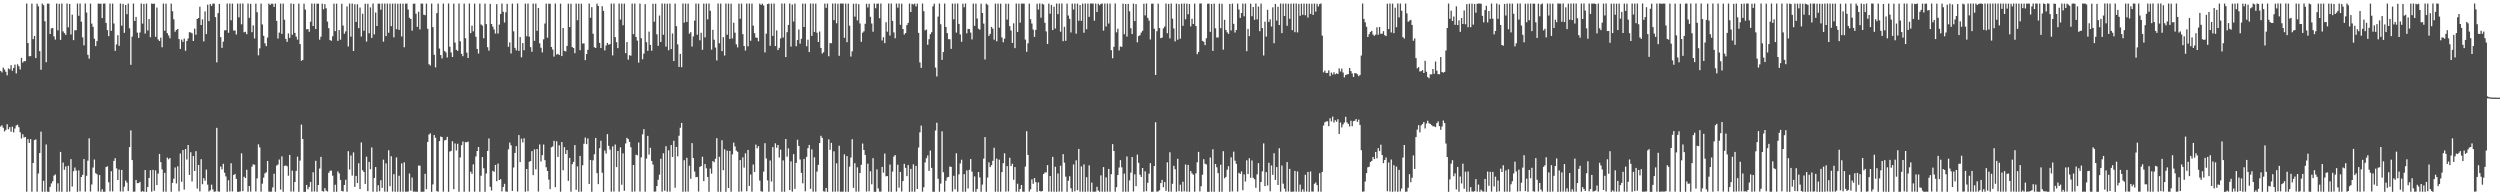 <?xml version="1.0" encoding="UTF-8"?>
<svg xmlns="http://www.w3.org/2000/svg" width="1920" height="150">
  <path d="M0 54.468h1v42.697H0zM1 55.619h1v40.577H1zM2 51.897h1v46.270H2zM3 53.407h1v47.567H3zM4 55.156h1v44.586H4zM5 57.877h1v37.581H5zM6 52.509h1v46.829H6zM7 53.241h1v44.415H7zM8 50.081h1v51.116H8zM9 54.307h1v42.987H9zM10 52.171h1v49.518H10zM11 49.629h1v49.098H11zM12 56.383h1v39.958H12zM13 49.376h1v46.414H13zM14 50.859h1v46.818H14zM15 53.342h1v48.249H15zM16 44.436h1v61.956H16zM17 48.024h1v55.085H17zM18 47.003h1v58.570H18zM19 46.935h1v58.243H19zM20 2.734h1v144.511H20zM21 33.092h1v73.754H21zM22 43.233h1v66.616H22zM23 43.104h1v63.766H23zM24 2.787h1v144.485H24zM25 30.048h1v95.151H25zM26 27.580h1v80.059H26zM27 44.602h1v62.481H27zM28 2.807h1v144.402H28zM29 4.882h1v128.379H29zM30 39.293h1v78.254H30zM31 53.551h1v47.570H31zM32 2.774h1v144.501H32zM33 3.993h1v134.870H33zM34 16.346h1v130.973H34zM35 47.751h1v63.181H35zM36 2.757h1v144.427H36zM37 2.801h1v144.530H37zM38 26.123h1v117.374H38zM39 21.815h1v119.090H39zM40 21.498h1v117.717H40zM41 27.956h1v106.930H41zM42 30.424h1v103.564H42zM43 2.708h1v144.558H43zM44 23.284h1v117.517H44zM45 2.933h1v144.227H45zM46 30.599h1v86.087H46zM47 2.719h1v144.567H47zM48 24.092h1v100.717H48zM49 25.439h1v104.904H49zM50 26.795h1v101.013H50zM51 2.708h1v144.632H51zM52 20.996h1v106.314H52zM53 3.041h1v144.065H53zM54 26.448h1v95.765H54zM55 11.314h1v131.941H55zM56 30.818h1v100.672H56zM57 23.246h1v105.423H57zM58 23.234h1v107.730H58zM59 2.700h1v144.606H59zM60 12.153h1v118.693H60zM61 2.702h1v144.289H61zM62 16.628h1v119.326H62zM63 28.669h1v105.606H63zM64 34.831h1v87.316H64zM65 2.658h1v144.533H65zM66 9.609h1v125.426H66zM67 42.108h1v81.299H67zM68 45.076h1v61.180H68zM69 2.751h1v144.382H69zM70 18.111h1v123.549H70zM71 20.618h1v108.029H71zM72 29.734h1v92.764H72zM73 35.443h1v97.502H73zM74 31.574h1v102.266H74zM75 2.726h1v144.367H75zM76 2.943h1v131.514H76zM77 2.825h1v144.443H77zM78 13.864h1v131.513H78zM79 2.768h1v144.559H79zM80 2.717h1v144.529H80zM81 17.597h1v110.701H81zM82 23.132h1v104.583H82zM83 27.754h1v112.220H83zM84 2.735h1v144.254H84zM85 23.652h1v107.872H85zM86 2.790h1v144.241H86zM87 18.039h1v105.538H87zM88 39.076h1v82.440H88zM89 34.111h1v95.242H89zM90 27.038h1v111.248H90zM91 35.189h1v95.071H91zM92 2.737h1v144.362H92zM93 19.702h1v110.822H93zM94 2.988h1v144.115H94zM95 25.216h1v118.133H95zM96 3.859h1v134.796H96zM97 10.916h1v129.342H97zM98 2.777h1v143.951H98zM99 21.687h1v91.303H99zM100 49.763h1v50.379H100zM101 28.099h1v94.839H101zM102 2.725h1v144.546H102zM103 16.153h1v130.989H103zM104 13.030h1v125.140H104zM105 25.087h1v115.628H105zM106 29.057h1v111.552H106zM107 24.958h1v114.735H107zM108 2.726h1v144.518H108zM109 18.130h1v128.674H109zM110 3.034h1v144.204H110zM111 25.819h1v104.798H111zM112 2.732h1v144.623H112zM113 23.386h1v120.256H113zM114 14.655h1v122.012H114zM115 28.561h1v102.161H115zM116 2.696h1v144.506H116zM117 2.945h1v127.504H117zM118 2.806h1v143.674H118zM119 28.257h1v102.587H119zM120 5.787h1v136.319H120zM121 30.288h1v103.034H121zM122 31.474h1v86.724H122zM123 28.853h1v95.649H123zM124 36.282h1v93.810H124zM125 2.721h1v144.535H125zM126 23.599h1v109.142H126zM127 2.808h1v144.438H127zM128 25.428h1v95.585H128zM129 27.228h1v95.129H129zM130 29.384h1v91.956H130zM131 2.750h1v144.500H131zM132 8.664h1v131.771H132zM133 14.823h1v122.402H133zM134 24.365h1v104.254H134zM135 22.933h1v117.994H135zM136 22.260h1v105.488H136zM137 30.008h1v116.930H137zM138 37.568h1v80.325H138zM139 30.413h1v109.206H139zM140 32.143h1v83.097H140zM141 29.582h1v116.045H141zM142 39.020h1v75.388H142zM143 31.545h1v90.965H143zM144 29.609h1v81.726H144zM145 24.712h1v109.641H145zM146 24.935h1v92.018H146zM147 25.575h1v113.783H147zM148 31.511h1v88.329H148zM149 21.959h1v109.356H149zM150 26.651h1v89.462H150zM151 14.606h1v130.230H151zM152 13.823h1v112.868H152zM153 5.162h1v141.894H153zM154 19.204h1v103.050H154zM155 14.879h1v126.606H155zM156 31.775h1v105.064H156zM157 8.735h1v130.135H157zM158 26.146h1v104.121H158zM159 3.586h1v138.246H159zM160 16.230h1v130.883H160zM161 3.124h1v143.031H161zM162 4.490h1v137.355H162zM163 2.785h1v142.651H163zM164 2.771h1v144.534H164zM165 13.172h1v133.808H165zM166 47.864h1v50.312H166zM167 10.110h1v136.863H167zM168 2.993h1v144.276H168zM169 28.514h1v99.388H169zM170 36.753h1v93.359H170zM171 31.929h1v93.873H171zM172 23.367h1v109.279H172zM173 23.123h1v112.408H173zM174 2.734h1v144.559H174zM175 25.177h1v113.242H175zM176 2.697h1v144.355H176zM177 15.587h1v109.789H177zM178 2.759h1v144.277H178zM179 23.445h1v110.967H179zM180 23.449h1v110.113H180zM181 26.463h1v110.920H181zM182 2.750h1v144.542H182zM183 13.321h1v133.962H183zM184 2.692h1v144.363H184zM185 18.685h1v99.062H185zM186 2.675h1v144.104H186zM187 24.791h1v110.931H187zM188 24.403h1v112.339H188zM189 26.248h1v104.118H189zM190 2.732h1v144.522H190zM191 13.724h1v129.114H191zM192 2.916h1v144.257H192zM193 24.753h1v103.260H193zM194 19.466h1v106.690H194zM195 29.531h1v97.012H195zM196 2.791h1v144.316H196zM197 9.435h1v127.568H197zM198 42.488h1v68.345H198zM199 37.142h1v76.060H199zM200 2.758h1v144.464H200zM201 18.814h1v122.237H201zM202 27.498h1v108.969H202zM203 33.292h1v99.884H203zM204 35.441h1v96.849H204zM205 28.839h1v94.822H205zM206 2.699h1v144.462H206zM207 3.764h1v143.521H207zM208 2.805h1v144.384H208zM209 2.898h1v141.048H209zM210 5.324h1v128.115H210zM211 2.717h1v144.550H211zM212 16.035h1v111.101H212zM213 29.593h1v96.838H213zM214 25.036h1v97.463H214zM215 2.764h1v142.867H215zM216 26.014h1v94.114H216zM217 2.777h1v144.542H217zM218 15.166h1v112.255H218zM219 29.864h1v97.175H219zM220 32.147h1v95.572H220zM221 25.664h1v109.302H221zM222 29.083h1v89.881H222zM223 2.662h1v144.485H223zM224 26.685h1v104.392H224zM225 2.959h1v144.206H225zM226 25.292h1v114.488H226zM227 28.135h1v103.146H227zM228 30.439h1v89.871H228zM229 2.767h1v144.540H229zM230 33.830h1v89.523H230zM231 46.686h1v49.008H231zM232 46.082h1v60.695H232zM233 2.800h1v144.542H233zM234 7.361h1v139.993H234zM235 22.520h1v119.504H235zM236 22.293h1v123.055H236zM237 24.376h1v119.190H237zM238 16.636h1v123.065H238zM239 2.736h1v144.475H239zM240 19.970h1v112.315H240zM241 2.780h1v144.293H241zM242 22.267h1v101.252H242zM243 2.817h1v144.452H243zM244 2.825h1v139.246H244zM245 30.457h1v98.960H245zM246 28.140h1v92.350H246zM247 2.796h1v143.963H247zM248 7.119h1v140.046H248zM249 3.184h1v141.296H249zM250 6.346h1v140.096H250zM251 16.595h1v130.501H251zM252 21.682h1v111.019H252zM253 30.758h1v100.419H253zM254 31.360h1v99.642H254zM255 27.845h1v107.083H255zM256 2.807h1v144.541H256zM257 23.902h1v117.973H257zM258 2.792h1v144.503H258zM259 31.371h1v100.253H259zM260 23.086h1v110.083H260zM261 30.484h1v107.630H261zM262 2.866h1v143.836H262zM263 19.634h1v127.424H263zM264 25.897h1v116.192H264zM265 24.090h1v113.954H265zM266 4.925h1v142.327H266zM267 35.681h1v80.440H267zM268 2.761h1v127.462H268zM269 28.183h1v91.199H269zM270 2.719h1v132.121H270zM271 39.146h1v77.873H271zM272 3.288h1v140.241H272zM273 16.825h1v118.278H273zM274 3.257h1v137.356H274zM275 21.615h1v103.787H275zM276 5.805h1v139.440H276zM277 28.054h1v81.373H277zM278 10.531h1v120.223H278zM279 23.598h1v108.509H279zM280 2.866h1v138.385H280zM281 31.940h1v88.378H281zM282 2.922h1v143.919H282zM283 25.552h1v98.747H283zM284 5.696h1v124.224H284zM285 29.101h1v84.152H285zM286 2.717h1v144.527H286zM287 26.430h1v110.294H287zM288 9.625h1v118.706H288zM289 19.962h1v127.316H289zM290 2.753h1v139.512H290zM291 2.817h1v144.060H291zM292 7.453h1v131.007H292zM293 2.741h1v141.526H293zM294 32.017h1v90.632H294zM295 2.734h1v144.433H295zM296 27.717h1v97.777H296zM297 2.748h1v144.524H297zM298 25.144h1v90.256H298zM299 2.750h1v140.231H299zM300 20.135h1v99.853H300zM301 2.758h1v144.399H301zM302 28.652h1v105.111H302zM303 2.737h1v144.520H303zM304 22.447h1v98.482H304zM305 2.880h1v144.380H305zM306 22.956h1v112.026H306zM307 2.764h1v144.472H307zM308 28.011h1v97.499H308zM309 2.752h1v144.508H309zM310 36.275h1v88.382H310zM311 2.773h1v144.468H311zM312 2.746h1v144.493H312zM313 7.302h1v139.734H313zM314 13.600h1v119.681H314zM315 14.599h1v131.835H315zM316 23.562h1v112.766H316zM317 2.849h1v144.361H317zM318 2.747h1v144.335H318zM319 10.528h1v136.778H319zM320 20.629h1v126.633H320zM321 8.987h1v118.154H321zM322 22.573h1v104.676H322zM323 2.693h1v144.603H323zM324 2.795h1v144.520H324zM325 11.329h1v135.874H325zM326 11.650h1v121.896H326zM327 2.771h1v142.536H327zM328 22.132h1v86.887H328zM329 49.338h1v54.030H329zM330 50.349h1v52.044H330zM331 2.756h1v144.590H331zM332 20.836h1v120.760H332zM333 42.112h1v61.619H333zM334 51.743h1v54.106H334zM335 10.108h1v136.686H335zM336 2.768h1v144.475H336zM337 37.291h1v71.099H337zM338 42.282h1v62.588H338zM339 44.855h1v60.468H339zM340 2.758h1v144.458H340zM341 39.195h1v68.652H341zM342 40.251h1v67.191H342zM343 44.123h1v60.976H343zM344 2.678h1v144.609H344zM345 35.891h1v80.535H345zM346 40.299h1v75.592H346zM347 43.752h1v64.723H347zM348 2.760h1v142.546H348zM349 32.734h1v77.431H349zM350 38.243h1v77.291H350zM351 39.141h1v71.239H351zM352 2.733h1v144.514H352zM353 31.707h1v89.236H353zM354 41.303h1v70.198H354zM355 43.158h1v65.521H355zM356 2.749h1v144.530H356zM357 29.345h1v79.800H357zM358 40.384h1v68.902H358zM359 44.471h1v64.288H359zM360 2.731h1v144.468H360zM361 25.462h1v106.363H361zM362 19.718h1v113.827H362zM363 24.078h1v102.154H363zM364 2.750h1v144.523H364zM365 28.213h1v91.946H365zM366 37.599h1v78.377H366zM367 41.108h1v71.792H367zM368 2.744h1v144.528H368zM369 18.792h1v116.168H369zM370 19.710h1v100.913H370zM371 29.398h1v99.841H371zM372 2.744h1v144.538H372zM373 18.538h1v114.671H373zM374 36.264h1v79.657H374zM375 38.904h1v67.447H375zM376 2.956h1v140.522H376zM377 18.447h1v127.878H377zM378 20.462h1v110.740H378zM379 22.681h1v109.249H379zM380 25.746h1v100.898H380zM381 3.172h1v136.063H381zM382 25.761h1v99.889H382zM383 18.891h1v119.369H383zM384 10.714h1v126.900H384zM385 2.698h1v144.277H385zM386 9.016h1v134.558H386zM387 17.319h1v123.857H387zM388 9.415h1v137.640H388zM389 2.967h1v144.325H389zM390 35.927h1v78.834H390zM391 32.549h1v76.916H391zM392 41.048h1v70.589H392zM393 2.777h1v143.892H393zM394 24.059h1v104.595H394zM395 36.742h1v80.722H395zM396 38.684h1v73.544H396zM397 2.680h1v144.423H397zM398 39.060h1v64.666H398zM399 28.506h1v96.012H399zM400 44.033h1v62.457H400zM401 33.069h1v76.280H401zM402 38.618h1v67.554H402zM403 2.758h1v144.486H403zM404 27.850h1v101.967H404zM405 2.748h1v144.135H405zM406 28.085h1v96.130H406zM407 36.184h1v87.505H407zM408 39.779h1v76.269H408zM409 2.789h1v131.688H409zM410 31.372h1v83.391H410zM411 2.789h1v127.234H411zM412 23.648h1v90.785H412zM413 6.151h1v140.985H413zM414 33.264h1v77.668H414zM415 36.668h1v87.363H415zM416 40.252h1v78.892H416zM417 30.183h1v80.822H417zM418 18.066h1v104.961H418zM419 2.771h1v125.695H419zM420 28.937h1v102.411H420zM421 2.833h1v135.170H421zM422 2.943h1v142.286H422zM423 36.116h1v77.040H423zM424 38.046h1v74.414H424zM425 43.458h1v64.735H425zM426 2.722h1v141.009H426zM427 41.910h1v66.654H427zM428 41.309h1v79.214H428zM429 42.234h1v69.368H429zM430 2.806h1v144.446H430zM431 43.038h1v66.055H431zM432 21.494h1v109.285H432zM433 39.099h1v73.928H433zM434 39.515h1v78.779H434zM435 35.297h1v79.939H435zM436 2.800h1v136.122H436zM437 20.790h1v100.484H437zM438 2.874h1v144.308H438zM439 36.144h1v89.894H439zM440 36.845h1v87.486H440zM441 40.881h1v70.522H441zM442 2.748h1v142.994H442zM443 15.519h1v112.292H443zM444 2.793h1v144.483H444zM445 38.531h1v81.208H445zM446 2.794h1v144.416H446zM447 33.421h1v93.489H447zM448 33.314h1v77.094H448zM449 46.200h1v59.440H449zM450 41.498h1v69.175H450zM451 38.261h1v68.079H451zM452 2.750h1v138.560H452zM453 13.627h1v109.203H453zM454 5.458h1v141.841H454zM455 25.907h1v97.231H455zM456 36.316h1v82.147H456zM457 36.848h1v69.080H457zM458 2.767h1v130.201H458zM459 4.548h1v136.866H459zM460 32.937h1v80.873H460zM461 36.865h1v71.222H461zM462 4.754h1v127.919H462zM463 8.348h1v138.994H463zM464 38.722h1v76.887H464zM465 34.931h1v83.026H465zM466 32.989h1v70.045H466zM467 34.351h1v77.697H467zM468 33.869h1v81.028H468zM469 2.755h1v144.459H469zM470 42.525h1v69.931H470zM471 2.734h1v144.352H471zM472 28.495h1v82.486H472zM473 32.432h1v95.857H473zM474 36.949h1v79.027H474zM475 2.727h1v144.462H475zM476 15.010h1v98.167H476zM477 2.749h1v139.152H477zM478 19.392h1v98.411H478zM479 2.785h1v143.728H479zM480 40.783h1v69.393H480zM481 32.313h1v73.551H481zM482 45.832h1v61.018H482zM483 42.377h1v66.619H483zM484 42.828h1v70.275H484zM485 2.783h1v144.468H485zM486 26.283h1v100.412H486zM487 2.714h1v144.394H487zM488 28.430h1v90.404H488zM489 31.188h1v88.124H489zM490 48.059h1v61.428H490zM491 2.774h1v144.359H491zM492 29.342h1v91.485H492zM493 45.507h1v57.674H493zM494 41.168h1v57.990H494zM495 3.190h1v144.081H495zM496 32.417h1v89.390H496zM497 39.071h1v65.269H497zM498 24.251h1v94.490H498zM499 34.525h1v79.002H499zM500 38.989h1v84.591H500zM501 2.892h1v123.529H501zM502 16.621h1v130.581H502zM503 2.844h1v144.269H503zM504 26.353h1v116.558H504zM505 35.174h1v102.931H505zM506 11.906h1v122.222H506zM507 32.276h1v89.609H507zM508 2.719h1v144.437H508zM509 26.653h1v91.081H509zM510 2.758h1v143.714H510zM511 35.798h1v76.471H511zM512 2.798h1v144.378H512zM513 38.610h1v76.818H513zM514 2.764h1v144.457H514zM515 37.671h1v73.717H515zM516 25.719h1v94.803H516zM517 46.902h1v61.208H517zM518 2.790h1v141.401H518zM519 20.060h1v92.767H519zM520 34.094h1v86.033H520zM521 51.392h1v52.841H521zM522 41.351h1v56.773H522zM523 51.589h1v42.819H523zM524 2.703h1v144.576H524zM525 17.374h1v105.663H525zM526 2.759h1v144.449H526zM527 16.828h1v104.384H527zM528 2.763h1v144.397H528zM529 25.874h1v101.396H529zM530 24.666h1v112.596H530zM531 35.711h1v74.209H531zM532 27.959h1v93.425H532zM533 15.801h1v115.939H533zM534 2.721h1v133.374H534zM535 26.686h1v109.213H535zM536 2.821h1v144.349H536zM537 30.923h1v97.287H537zM538 25.172h1v102.331H538zM539 38.265h1v82.087H539zM540 2.788h1v136.309H540zM541 28.704h1v97.323H541zM542 2.777h1v126.492H542zM543 14.883h1v121.011H543zM544 2.725h1v144.570H544zM545 8.316h1v121.098H545zM546 38.127h1v95.240H546zM547 22.869h1v100.806H547zM548 30.519h1v94.079H548zM549 36.496h1v85.429H549zM550 46.440h1v59.694H550zM551 2.702h1v144.587H551zM552 33.217h1v87.203H552zM553 2.777h1v144.517H553zM554 39.268h1v68.473H554zM555 28.513h1v102.181H555zM556 42.639h1v72.019H556zM557 2.740h1v144.552H557zM558 26.669h1v89.062H558zM559 2.754h1v141.699H559zM560 29.882h1v86.020H560zM561 2.804h1v144.458H561zM562 29.473h1v89.116H562zM563 17.481h1v92.048H563zM564 25.108h1v87.376H564zM565 34.058h1v81.579H565zM566 36.382h1v80.207H566zM567 2.743h1v144.512H567zM568 14.366h1v108.559H568zM569 2.780h1v144.342H569zM570 26.207h1v94.652H570zM571 35.332h1v93.410H571zM572 38.827h1v78.946H572zM573 2.732h1v144.162H573zM574 35.586h1v79.542H574zM575 2.732h1v140.099H575zM576 31.296h1v102.729H576zM577 2.739h1v144.512H577zM578 19.729h1v106.612H578zM579 25.485h1v106.575H579zM580 28.808h1v82.269H580zM581 29.101h1v84.822H581zM582 31.703h1v80.504H582zM583 2.771h1v135.932H583zM584 3.765h1v143.106H584zM585 2.796h1v144.444H585zM586 4.196h1v127.615H586zM587 40.257h1v69.726H587zM588 25.853h1v95.823H588zM589 3.052h1v135.492H589zM590 2.765h1v144.481H590zM591 35.172h1v88.072H591zM592 2.784h1v136.619H592zM593 27.533h1v85.466H593zM594 2.729h1v144.466H594zM595 35.396h1v74.667H595zM596 23.337h1v90.141H596zM597 38.441h1v72.941H597zM598 36.704h1v84.307H598zM599 29.535h1v85.334H599zM600 2.735h1v144.503H600zM601 28.838h1v94.328H601zM602 2.655h1v144.631H602zM603 43.825h1v62.939H603zM604 24.747h1v95.594H604zM605 19.146h1v94.809H605zM606 2.719h1v143.274H606zM607 35.786h1v88.109H607zM608 3.501h1v143.676H608zM609 16.519h1v101.867H609zM610 2.756h1v142.279H610zM611 35.549h1v89.551H611zM612 30.759h1v76.577H612zM613 22.629h1v89.473H613zM614 33.528h1v88.999H614zM615 29.745h1v103.018H615zM616 2.774h1v138.036H616zM617 20.712h1v101.327H617zM618 2.842h1v144.080H618zM619 35.540h1v84.938H619zM620 30.451h1v83.344H620zM621 39.983h1v71.318H621zM622 2.733h1v142.241H622zM623 27.560h1v87.178H623zM624 2.720h1v144.466H624zM625 24.516h1v96.330H625zM626 2.755h1v144.431H626zM627 25.157h1v106.641H627zM628 32.243h1v94.359H628zM629 24.198h1v85.701H629zM630 36.812h1v67.498H630zM631 41.087h1v64.860H631zM632 40.102h1v106.824H632zM633 2.753h1v144.439H633zM634 6.044h1v138.363H634zM635 2.700h1v144.645H635zM636 43.191h1v63.842H636zM637 33.073h1v82.032H637zM638 33.222h1v76.489H638zM639 2.720h1v144.519H639zM640 15.484h1v100.727H640zM641 2.674h1v144.525H641zM642 17.843h1v107.616H642zM643 2.852h1v144.261H643zM644 42.871h1v69.054H644zM645 2.735h1v144.532H645zM646 2.711h1v144.539H646zM647 2.719h1v144.440H647zM648 29.052h1v89.509H648zM649 2.749h1v144.490H649zM650 32.395h1v87.512H650zM651 2.806h1v144.520H651zM652 19.730h1v108.264H652zM653 43.426h1v77.575H653zM654 39.405h1v67.515H654zM655 2.856h1v141.449H655zM656 12.731h1v112.628H656zM657 2.753h1v144.467H657zM658 15.656h1v112.834H658zM659 3.189h1v143.940H659zM660 18.014h1v114.831H660zM661 32.104h1v94.479H661zM662 25.082h1v85.158H662zM663 24.068h1v91.107H663zM664 18.302h1v100.613H664zM665 2.890h1v144.271H665zM666 5.729h1v119.945H666zM667 2.876h1v144.089H667zM668 12.883h1v118.627H668zM669 18.082h1v123.446H669zM670 24.379h1v97.079H670zM671 2.698h1v144.594H671zM672 6.327h1v140.992H672zM673 2.928h1v127.153H673zM674 2.721h1v141.967H674zM675 14.042h1v133.114H675zM676 2.706h1v144.499H676zM677 31.089h1v97.140H677zM678 28.552h1v104.079H678zM679 33.143h1v84.755H679zM680 17.071h1v118.338H680zM681 24.311h1v110.887H681zM682 2.721h1v144.527H682zM683 27.263h1v99.118H683zM684 2.731h1v144.574H684zM685 16.004h1v115.803H685zM686 24.904h1v95.313H686zM687 29.369h1v89.702H687zM688 2.698h1v144.467H688zM689 5.890h1v120.615H689zM690 2.705h1v141.424H690zM691 19.063h1v112.976H691zM692 2.820h1v144.284H692zM693 22.267h1v116.780H693zM694 26.529h1v99.342H694zM695 25.392h1v103.547H695zM696 19.290h1v115.985H696zM697 17.567h1v109.221H697zM698 2.770h1v144.576H698zM699 9.192h1v120.517H699zM700 2.934h1v144.280H700zM701 3.483h1v122.709H701zM702 2.775h1v144.456H702zM703 4.987h1v122.427H703zM704 2.818h1v142.340H704zM705 25.252h1v88.063H705zM706 47.991h1v53.663H706zM707 52.136h1v44.322H707zM708 2.723h1v144.536H708zM709 8.580h1v135.256H709zM710 23.362h1v101.375H710zM711 22.618h1v98.859H711zM712 34.350h1v85.041H712zM713 30.116h1v101.134H713zM714 26.259h1v89.392H714zM715 24.757h1v104.162H715zM716 4.860h1v142.370H716zM717 2.840h1v144.453H717zM718 51.922h1v48.320H718zM719 58.743h1v35.509H719zM720 12.773h1v124.496H720zM721 2.720h1v144.516H721zM722 18.635h1v122.379H722zM723 45.962h1v54.917H723zM724 39.967h1v92.359H724zM725 2.716h1v144.552H725zM726 20.721h1v118.086H726zM727 25.394h1v110.885H727zM728 30.044h1v105.811H728zM729 30.132h1v97.751H729zM730 37.527h1v90.674H730zM731 2.744h1v144.427H731zM732 14.830h1v120.191H732zM733 2.726h1v142.681H733zM734 25.015h1v92.682H734zM735 2.726h1v144.547H735zM736 18.375h1v115.552H736zM737 26.418h1v99.133H737zM738 32.041h1v90.635H738zM739 2.804h1v144.518H739zM740 5.605h1v128.140H740zM741 2.662h1v144.589H741zM742 25.588h1v105.279H742zM743 22.182h1v122.566H743zM744 22.301h1v108.122H744zM745 25.049h1v97.119H745zM746 30.237h1v101.593H746zM747 2.777h1v144.476H747zM748 19.862h1v115.625H748zM749 2.744h1v144.584H749zM750 14.158h1v130.952H750zM751 22.069h1v110.025H751zM752 22.760h1v113.521H752zM753 2.797h1v144.505H753zM754 9.989h1v131.781H754zM755 18.143h1v103.711H755zM756 45.671h1v59.610H756zM757 2.824h1v144.459H757zM758 3.643h1v132.751H758zM759 27.562h1v97.100H759zM760 25.996h1v102.302H760zM761 20.688h1v106.154H761zM762 22.016h1v101.473H762zM763 30.482h1v82.972H763zM764 2.779h1v144.463H764zM765 31.691h1v90.089H765zM766 2.755h1v144.495H766zM767 21.250h1v101.389H767zM768 2.826h1v144.418H768zM769 28.789h1v103.419H769zM770 32.472h1v92.849H770zM771 29.672h1v88.020H771zM772 2.798h1v144.328H772zM773 15.067h1v112.516H773zM774 2.850h1v144.181H774zM775 20.046h1v101.100H775zM776 23.437h1v104.121H776zM777 32.950h1v92.821H777zM778 17.924h1v120.137H778zM779 36.962h1v91.336H779zM780 2.720h1v144.555H780zM781 24.541h1v116.577H781zM782 2.754h1v144.573H782zM783 17.424h1v127.720H783zM784 2.782h1v139.285H784zM785 2.764h1v144.455H785zM786 2.785h1v144.464H786zM787 30.421h1v97.519H787zM788 39.719h1v61.046H788zM789 33.272h1v85.720H789zM790 2.821h1v144.308H790zM791 14.722h1v130.688H791zM792 18.089h1v119.658H792zM793 22.676h1v118.471H793zM794 28.296h1v108.467H794zM795 22.942h1v116.952H795zM796 2.873h1v144.432H796zM797 7.310h1v132.807H797zM798 2.651h1v144.099H798zM799 13.555h1v133.563H799zM800 2.845h1v143.894H800zM801 3.504h1v130.127H801zM802 17.507h1v114.969H802zM803 24.098h1v108.295H803zM804 33.731h1v93.113H804zM805 2.781h1v144.445H805zM806 10.512h1v124.711H806zM807 3.783h1v143.412H807zM808 23.066h1v97.398H808zM809 5.145h1v142.107H809zM810 21.922h1v106.153H810zM811 2.710h1v144.575H811zM812 10.855h1v122.426H812zM813 2.712h1v144.428H813zM814 24.312h1v102.970H814zM815 2.679h1v144.536H815zM816 31.657h1v86.719H816zM817 20.562h1v104.389H817zM818 31.337h1v104.333H818zM819 2.750h1v144.529H819zM820 11.949h1v126.877H820zM821 14.491h1v120.879H821zM822 24.942h1v119.636H822zM823 2.744h1v144.549H823zM824 7.268h1v119.030H824zM825 2.746h1v144.190H825zM826 25.833h1v97.311H826zM827 2.759h1v143.317H827zM828 15.940h1v98.450H828zM829 3.823h1v143.385H829zM830 16.010h1v111.799H830zM831 2.751h1v144.514H831zM832 25.155h1v101.115H832zM833 2.736h1v144.548H833zM834 22.438h1v113.653H834zM835 2.759h1v144.402H835zM836 12.957h1v114.014H836zM837 2.725h1v144.538H837zM838 2.739h1v137.523H838zM839 2.730h1v144.543H839zM840 15.855h1v131.377H840zM841 2.738h1v144.422H841zM842 9.228h1v134.219H842zM843 2.806h1v143.556H843zM844 3.987h1v143.260H844zM845 2.960h1v131.752H845zM846 2.739h1v144.526H846zM847 23.518h1v104.805H847zM848 2.724h1v144.563H848zM849 20.336h1v115.918H849zM850 2.728h1v144.481H850zM851 18.066h1v111.690H851zM852 2.747h1v144.521H852zM853 38.555h1v95.226H853zM854 44.735h1v65.941H854zM855 35.951h1v80.020H855zM856 2.666h1v144.602H856zM857 24.848h1v118.903H857zM858 22.016h1v112.400H858zM859 38.683h1v89.989H859zM860 35.670h1v87.321H860zM861 35.995h1v92.505H861zM862 2.812h1v144.445H862zM863 26.261h1v107.062H863zM864 3.056h1v144.182H864zM865 28.113h1v92.057H865zM866 2.966h1v144.295H866zM867 8.710h1v129.821H867zM868 21.725h1v110.830H868zM869 26.168h1v94.420H869zM870 2.752h1v144.361H870zM871 16.185h1v117.696H871zM872 3.145h1v139.786H872zM873 32.529h1v86.221H873zM874 27.687h1v97.331H874zM875 27.026h1v107.159H875zM876 25.061h1v110.888H876zM877 23.655h1v105.380H877zM878 2.870h1v144.381H878zM879 11.832h1v119.737H879zM880 2.670h1v144.186H880zM881 13.731h1v126.666H881zM882 15.785h1v117.587H882zM883 30.332h1v94.935H883zM884 2.840h1v144.507H884zM885 2.817h1v144.449H885zM886 22.067h1v105.492H886zM887 57.536h1v36.365H887zM888 23.943h1v123.269H888zM889 2.816h1v144.170H889zM890 21.538h1v124.591H890zM891 29.281h1v111.308H891zM892 28.869h1v109.265H892zM893 21.767h1v122.034H893zM894 20.366h1v119.341H894zM895 2.727h1v143.878H895zM896 25.551h1v99.095H896zM897 2.976h1v144.285H897zM898 29.476h1v87.476H898zM899 2.688h1v144.528H899zM900 14.331h1v126.830H900zM901 21.865h1v105.454H901zM902 31.775h1v98.240H902zM903 2.753h1v144.508H903zM904 30.529h1v91.409H904zM905 3.107h1v143.723H905zM906 29.720h1v112.093H906zM907 2.793h1v144.423H907zM908 19.810h1v119.759H908zM909 2.724h1v144.210H909zM910 14.811h1v111.539H910zM911 2.774h1v144.443H911zM912 10.967h1v115.678H912zM913 3.056h1v144.224H913zM914 20.263h1v111.094H914zM915 14.379h1v118.799H915zM916 18.413h1v115.791H916zM917 2.766h1v144.484H917zM918 19.952h1v113.164H918zM919 41.609h1v83.015H919zM920 39.863h1v76.783H920zM921 2.691h1v144.330H921zM922 2.646h1v140.405H922zM923 31.351h1v102.860H923zM924 32.071h1v90.202H924zM925 34.665h1v91.084H925zM926 29.363h1v96.960H926zM927 2.905h1v144.398H927zM928 2.771h1v144.561H928zM929 24.477h1v96.514H929zM930 3.007h1v144.182H930zM931 39.100h1v75.526H931zM932 2.766h1v144.517H932zM933 21.712h1v104.225H933zM934 28.787h1v99.691H934zM935 28.839h1v104.132H935zM936 2.758h1v144.565H936zM937 21.650h1v104.887H937zM938 2.882h1v144.407H938zM939 38.169h1v77.969H939zM940 15.230h1v121.727H940zM941 22.966h1v112.924H941zM942 24.818h1v105.548H942zM943 26.018h1v101.646H943zM944 3.039h1v144.215H944zM945 23.417h1v97.431H945zM946 2.741h1v144.290H946zM947 18.317h1v98.140H947zM948 24.966h1v98.431H948zM949 23.015h1v102.758H949zM950 2.765h1v144.341H950zM951 7.293h1v125.393H951zM952 13.769h1v119.807H952zM953 9.982h1v121.654H953zM954 2.779h1v143.338H954zM955 12.517h1v121.410H955zM956 2.715h1v136.698H956zM957 39.317h1v83.811H957zM958 22.228h1v111.458H958zM959 27.769h1v93.755H959zM960 2.801h1v133.738H960zM961 12.456h1v110.806H961zM962 5.361h1v131.192H962zM963 15.195h1v122.487H963zM964 2.731h1v141.501H964zM965 14.907h1v118.961H965zM966 5.064h1v120.217H966zM967 23.954h1v123.311H967zM968 2.758h1v137.070H968zM969 21.533h1v110.032H969zM970 42.603h1v67.542H970zM971 16.624h1v126.322H971zM972 28.101h1v104.117H972zM973 7.510h1v134.907H973zM974 16.891h1v108.125H974zM975 14.844h1v132.090H975zM976 20.368h1v106.693H976zM977 5.620h1v128.675H977zM978 33.218h1v84.500H978zM979 3.019h1v135.147H979zM980 15.826h1v112.476H980zM981 5.179h1v136.892H981zM982 19.186h1v94.668H982zM983 2.728h1v144.464H983zM984 25.452h1v101.668H984zM985 2.776h1v138.302H985zM986 12.304h1v132.598H986zM987 2.737h1v144.464H987zM988 19.819h1v104.663H988zM989 2.857h1v144.253H989zM990 14.397h1v115.309H990zM991 2.796h1v144.449H991zM992 23.128h1v124.119H992zM993 2.713h1v144.454H993zM994 24.717h1v106.564H994zM995 2.701h1v144.495H995zM996 24.900h1v106.767H996zM997 2.975h1v144.216H997zM998 12.154h1v129.613H998zM999 2.830h1v144.476H999zM1000 11.385h1v134.008H1000zM1001 2.741h1v144.531H1001zM1002 11.723h1v122.462H1002zM1003 2.830h1v144.319H1003zM1004 13.465h1v118.561H1004zM1005 2.792h1v144.548H1005zM1006 10.692h1v120.974H1006zM1007 2.892h1v144.183H1007zM1008 11.452h1v135.718H1008zM1009 2.764h1v138.372H1009zM1010 8.917h1v131.240H1010zM1011 2.849h1v139.262H1011zM1012 4.975h1v142.242H1012zM1013 3.147h1v129.866H1013zM1014 2.686h1v144.564H1014zM1015 27.331h1v104.736H1015zM1016 55.578h1v40.812H1016zM1017 54.208h1v39.729H1017zM1018 56.134h1v37.177H1018zM1019 56.022h1v37.124H1019zM1020 54.025h1v42.854H1020zM1021 58.462h1v32.347H1021zM1022 55.719h1v37.529H1022zM1023 57.245h1v32.311H1023zM1024 55.478h1v38.600H1024zM1025 57.111h1v35.186H1025zM1026 56.316h1v37.233H1026zM1027 56.840h1v34.769H1027zM1028 52.497h1v50.430H1028zM1029 54.958h1v39.155H1029zM1030 52.673h1v45.191H1030zM1031 55.710h1v39.841H1031zM1032 59.424h1v34.607H1032zM1033 57.570h1v32.149H1033zM1034 57.178h1v36.836H1034zM1035 56.948h1v38.198H1035zM1036 52.211h1v44.932H1036zM1037 54.571h1v38.172H1037zM1038 56.446h1v40.479H1038zM1039 59.083h1v33.925H1039zM1040 56.166h1v36.573H1040zM1041 56.255h1v35.205H1041zM1042 57.044h1v36.546H1042zM1043 58.542h1v33.348H1043zM1044 57.566h1v38.364H1044zM1045 42.646h1v72.707H1045zM1046 2.722h1v144.540H1046zM1047 14.532h1v132.524H1047zM1048 17.165h1v122.275H1048zM1049 20.575h1v112.405H1049zM1050 28.407h1v100.115H1050zM1051 26.274h1v101.753H1051zM1052 24.543h1v99.946H1052zM1053 23.715h1v99.890H1053zM1054 26.506h1v94.023H1054zM1055 27.505h1v94.642H1055zM1056 26.626h1v90.054H1056zM1057 20.992h1v100.606H1057zM1058 26.693h1v87.064H1058zM1059 20.760h1v95.319H1059zM1060 25.971h1v85.154H1060zM1061 25.895h1v93.129H1061zM1062 23.892h1v101.376H1062zM1063 27.051h1v95.854H1063zM1064 27.715h1v93.242H1064zM1065 2.893h1v144.025H1065zM1066 22.310h1v102.460H1066zM1067 2.698h1v144.445H1067zM1068 24.916h1v97.627H1068zM1069 2.749h1v144.570H1069zM1070 25.458h1v101.399H1070zM1071 5.881h1v141.186H1071zM1072 20.865h1v107.094H1072zM1073 2.707h1v144.590H1073zM1074 13.355h1v117.089H1074zM1075 2.722h1v144.286H1075zM1076 8.269h1v136.514H1076zM1077 28.501h1v92.468H1077zM1078 29.606h1v81.774H1078zM1079 2.698h1v144.579H1079zM1080 10.273h1v136.884H1080zM1081 16.734h1v127.504H1081zM1082 15.798h1v117.962H1082zM1083 15.203h1v124.731H1083zM1084 19.169h1v117.328H1084zM1085 31.280h1v88.095H1085zM1086 29.468h1v100.294H1086zM1087 44.671h1v60.609H1087zM1088 52.476h1v47.070H1088zM1089 51.564h1v44.590H1089zM1090 54.924h1v46.765H1090zM1091 54.610h1v41.699H1091zM1092 53.812h1v41.430H1092zM1093 56.068h1v37.625H1093zM1094 46.689h1v51.986H1094zM1095 55.099h1v39.769H1095zM1096 59.125h1v33.611H1096zM1097 60.125h1v34.593H1097zM1098 57.082h1v38.096H1098zM1099 57.162h1v38.956H1099zM1100 52.979h1v43.977H1100zM1101 56.694h1v40.357H1101zM1102 47.260h1v50.328H1102zM1103 54.278h1v40.320H1103zM1104 56.927h1v36.316H1104zM1105 57.055h1v39.814H1105zM1106 43.808h1v55.888H1106zM1107 55.271h1v41.888H1107zM1108 55.789h1v36.780H1108zM1109 55.190h1v39.290H1109zM1110 38.744h1v71.480H1110zM1111 21.490h1v99.156H1111zM1112 2.728h1v144.575H1112zM1113 14.444h1v123.314H1113zM1114 8.243h1v117.466H1114zM1115 16.113h1v106.945H1115zM1116 12.684h1v122.693H1116zM1117 19.062h1v114.132H1117zM1118 4.852h1v140.683H1118zM1119 19.244h1v108.968H1119zM1120 15.605h1v131.625H1120zM1121 24.447h1v111.087H1121zM1122 13.817h1v127.061H1122zM1123 18.426h1v107.290H1123zM1124 8.036h1v136.912H1124zM1125 18.640h1v113.221H1125zM1126 3.165h1v144.143H1126zM1127 20.867h1v110.871H1127zM1128 2.805h1v144.451H1128zM1129 20.880h1v122.857H1129zM1130 2.749h1v144.290H1130zM1131 18.915h1v128.325H1131zM1132 3.041h1v143.809H1132zM1133 9.706h1v127.871H1133zM1134 2.898h1v144.319H1134zM1135 2.721h1v139.049H1135zM1136 2.706h1v144.568H1136zM1137 2.893h1v142.773H1137zM1138 12.121h1v134.808H1138zM1139 17.159h1v130.026H1139zM1140 7.755h1v129.674H1140zM1141 4.415h1v142.910H1141zM1142 17.214h1v114.585H1142zM1143 8.445h1v134.274H1143zM1144 14.483h1v117.475H1144zM1145 2.726h1v144.411H1145zM1146 14.345h1v117.640H1146zM1147 26.415h1v116.781H1147zM1148 23.822h1v111.861H1148zM1149 2.728h1v144.581H1149zM1150 14.428h1v124.195H1150zM1151 3.481h1v143.459H1151zM1152 19.158h1v110.364H1152zM1153 34.537h1v97.580H1153zM1154 35.105h1v91.833H1154zM1155 3.007h1v144.258H1155zM1156 11.938h1v118.982H1156zM1157 2.776h1v144.445H1157zM1158 22.494h1v107.561H1158zM1159 2.711h1v144.565H1159zM1160 24.876h1v116.637H1160zM1161 2.756h1v136.398H1161zM1162 10.525h1v122.711H1162zM1163 35.609h1v88.529H1163zM1164 33.282h1v98.382H1164zM1165 2.733h1v144.361H1165zM1166 15.065h1v115.208H1166zM1167 2.667h1v144.230H1167zM1168 19.589h1v120.692H1168zM1169 26.719h1v101.979H1169zM1170 32.486h1v86.702H1170zM1171 2.851h1v143.938H1171zM1172 17.060h1v120.135H1172zM1173 2.768h1v144.542H1173zM1174 15.525h1v114.961H1174zM1175 2.740h1v134.148H1175zM1176 23.902h1v104.966H1176zM1177 2.761h1v144.139H1177zM1178 2.887h1v144.348H1178zM1179 17.165h1v104.274H1179zM1180 29.111h1v108.992H1180zM1181 2.795h1v144.327H1181zM1182 12.476h1v128.009H1182zM1183 3.329h1v142.270H1183zM1184 2.726h1v144.417H1184zM1185 23.367h1v104.802H1185zM1186 22.085h1v104.914H1186zM1187 28.734h1v92.068H1187zM1188 2.697h1v144.558H1188zM1189 11.926h1v120.498H1189zM1190 2.762h1v144.524H1190zM1191 27.584h1v99.309H1191zM1192 2.814h1v144.329H1192zM1193 21.442h1v113.568H1193zM1194 15.088h1v112.408H1194zM1195 17.072h1v104.622H1195zM1196 2.678h1v144.682H1196zM1197 2.741h1v128.151H1197zM1198 2.810h1v144.458H1198zM1199 16.689h1v115.689H1199zM1200 2.656h1v144.508H1200zM1201 16.960h1v109.054H1201zM1202 5.622h1v141.582H1202zM1203 22.385h1v122.242H1203zM1204 2.821h1v144.407H1204zM1205 15.125h1v117.788H1205zM1206 2.727h1v144.508H1206zM1207 15.433h1v129.853H1207zM1208 2.670h1v144.526H1208zM1209 18.078h1v103.735H1209zM1210 2.704h1v144.545H1210zM1211 14.047h1v126.542H1211zM1212 26.971h1v102.725H1212zM1213 28.947h1v98.404H1213zM1214 2.728h1v144.494H1214zM1215 14.589h1v129.138H1215zM1216 2.660h1v142.581H1216zM1217 8.157h1v138.526H1217zM1218 21.782h1v111.273H1218zM1219 29.759h1v94.091H1219zM1220 2.706h1v144.233H1220zM1221 10.707h1v134.496H1221zM1222 2.704h1v131.635H1222zM1223 2.788h1v144.314H1223zM1224 2.692h1v144.170H1224zM1225 3.069h1v143.241H1225zM1226 25.623h1v116.851H1226zM1227 2.719h1v144.415H1227zM1228 21.701h1v103.334H1228zM1229 23.161h1v103.925H1229zM1230 17.395h1v112.768H1230zM1231 2.751h1v143.182H1231zM1232 11.871h1v123.154H1232zM1233 2.658h1v144.425H1233zM1234 23.856h1v98.452H1234zM1235 23.742h1v109.673H1235zM1236 32.868h1v83.275H1236zM1237 2.826h1v144.457H1237zM1238 25.402h1v120.767H1238zM1239 2.788h1v144.381H1239zM1240 11.300h1v119.530H1240zM1241 2.815h1v144.373H1241zM1242 23.105h1v115.829H1242zM1243 2.762h1v144.440H1243zM1244 14.356h1v127.846H1244zM1245 9.098h1v131.344H1245zM1246 25.361h1v106.565H1246zM1247 2.747h1v144.455H1247zM1248 8.366h1v119.577H1248zM1249 2.820h1v144.457H1249zM1250 15.130h1v124.517H1250zM1251 25.507h1v96.960H1251zM1252 31.471h1v94.368H1252zM1253 2.705h1v144.561H1253zM1254 11.165h1v120.829H1254zM1255 2.719h1v144.059H1255zM1256 17.829h1v111.143H1256zM1257 2.695h1v143.753H1257zM1258 18.643h1v111.922H1258zM1259 28.795h1v105.935H1259zM1260 29.873h1v100.001H1260zM1261 2.660h1v144.583H1261zM1262 15.251h1v132.006H1262zM1263 13.099h1v133.989H1263zM1264 5.519h1v141.505H1264zM1265 26.168h1v89.353H1265zM1266 43.666h1v70.885H1266zM1267 6.698h1v140.663H1267zM1268 2.817h1v144.524H1268zM1269 20.840h1v121.155H1269zM1270 25.788h1v109.408H1270zM1271 28.319h1v100.221H1271zM1272 2.730h1v144.526H1272zM1273 33.907h1v83.460H1273zM1274 2.722h1v144.529H1274zM1275 2.757h1v144.503H1275zM1276 2.898h1v144.149H1276zM1277 2.691h1v144.535H1277zM1278 2.777h1v144.392H1278zM1279 19.612h1v127.175H1279zM1280 29.896h1v97.002H1280zM1281 30.450h1v97.636H1281zM1282 2.754h1v144.422H1282zM1283 33.543h1v80.120H1283zM1284 46.368h1v57.158H1284zM1285 49.730h1v50.908H1285zM1286 2.761h1v144.424H1286zM1287 27.177h1v89.846H1287zM1288 44.152h1v59.446H1288zM1289 47.888h1v52.947H1289zM1290 2.889h1v144.441H1290zM1291 29.936h1v93.197H1291zM1292 42.896h1v68.046H1292zM1293 27.613h1v89.232H1293zM1294 2.745h1v144.541H1294zM1295 2.737h1v136.571H1295zM1296 15.027h1v126.153H1296zM1297 18.320h1v122.648H1297zM1298 2.719h1v144.553H1298zM1299 25.557h1v99.728H1299zM1300 44.587h1v59.182H1300zM1301 47.719h1v54.150H1301zM1302 2.675h1v142.148H1302zM1303 17.489h1v94.487H1303zM1304 36.995h1v75.227H1304zM1305 53.880h1v46.076H1305zM1306 2.739h1v144.533H1306zM1307 14.628h1v130.019H1307zM1308 46.773h1v55.989H1308zM1309 32.640h1v89.218H1309zM1310 15.306h1v130.090H1310zM1311 2.779h1v144.432H1311zM1312 15.780h1v119.902H1312zM1313 26.271h1v102.016H1313zM1314 28.986h1v91.990H1314zM1315 2.700h1v144.567H1315zM1316 38.314h1v70.283H1316zM1317 52.440h1v43.718H1317zM1318 56.311h1v38.778H1318zM1319 2.694h1v144.187H1319zM1320 40.358h1v67.748H1320zM1321 47.074h1v55.214H1321zM1322 54.138h1v39.577H1322zM1323 2.767h1v144.403H1323zM1324 41.213h1v74.663H1324zM1325 43.257h1v59.325H1325zM1326 25.222h1v93.370H1326zM1327 2.715h1v144.548H1327zM1328 15.554h1v128.131H1328zM1329 22.700h1v117.171H1329zM1330 31.116h1v89.296H1330zM1331 2.965h1v144.287H1331zM1332 34.432h1v82.253H1332zM1333 2.733h1v144.429H1333zM1334 13.317h1v123.503H1334zM1335 22.044h1v124.998H1335zM1336 17.147h1v107.053H1336zM1337 2.983h1v144.032H1337zM1338 13.724h1v119.494H1338zM1339 2.760h1v144.266H1339zM1340 15.942h1v130.933H1340zM1341 2.717h1v144.530H1341zM1342 2.733h1v143.212H1342zM1343 15.603h1v124.559H1343zM1344 21.389h1v112.533H1344zM1345 2.874h1v144.395H1345zM1346 6.082h1v128.359H1346zM1347 2.717h1v144.419H1347zM1348 24.902h1v91.335H1348zM1349 45.072h1v64.110H1349zM1350 51.882h1v48.816H1350zM1351 49.393h1v97.754H1351zM1352 2.708h1v142.226H1352zM1353 33.288h1v83.433H1353zM1354 44.195h1v58.361H1354zM1355 47.674h1v52.181H1355zM1356 2.813h1v144.140H1356zM1357 40.269h1v73.539H1357zM1358 33.820h1v76.661H1358zM1359 16.621h1v130.648H1359zM1360 2.698h1v144.553H1360zM1361 17.610h1v106.284H1361zM1362 14.791h1v114.429H1362zM1363 32.319h1v97.553H1363zM1364 2.730h1v144.526H1364zM1365 43.779h1v64.366H1365zM1366 52.147h1v49.865H1366zM1367 48.511h1v51.244H1367zM1368 2.724h1v144.219H1368zM1369 24.861h1v89.569H1369zM1370 45.939h1v57.870H1370zM1371 49.320h1v50.692H1371zM1372 2.766h1v144.505H1372zM1373 29.555h1v91.949H1373zM1374 2.746h1v144.547H1374zM1375 3.128h1v125.834H1375zM1376 11.398h1v131.891H1376zM1377 20.879h1v117.275H1377zM1378 2.768h1v143.987H1378zM1379 16.041h1v113.129H1379zM1380 2.810h1v144.100H1380zM1381 6.404h1v127.686H1381zM1382 2.761h1v138.997H1382zM1383 20.291h1v126.382H1383zM1384 2.873h1v144.407H1384zM1385 11.285h1v123.473H1385zM1386 2.812h1v144.471H1386zM1387 3.229h1v128.940H1387zM1388 3.691h1v143.608H1388zM1389 11.635h1v122.634H1389zM1390 2.676h1v144.464H1390zM1391 17.254h1v115.213H1391zM1392 2.795h1v144.393H1392zM1393 2.722h1v144.250H1393zM1394 13.679h1v119.841H1394zM1395 2.858h1v144.440H1395zM1396 9.796h1v129.652H1396zM1397 2.874h1v144.440H1397zM1398 17.975h1v111.694H1398zM1399 2.903h1v144.398H1399zM1400 24.511h1v103.487H1400zM1401 2.774h1v144.469H1401zM1402 19.183h1v107.779H1402zM1403 2.685h1v144.366H1403zM1404 32.261h1v106.125H1404zM1405 2.756h1v144.513H1405zM1406 21.333h1v109.857H1406zM1407 2.835h1v144.295H1407zM1408 16.393h1v110.890H1408zM1409 2.768h1v144.463H1409zM1410 20.055h1v126.355H1410zM1411 22.938h1v108.491H1411zM1412 31.611h1v83.410H1412zM1413 2.889h1v143.304H1413zM1414 26.964h1v96.109H1414zM1415 8.693h1v138.234H1415zM1416 27.038h1v104.325H1416zM1417 2.713h1v142.347H1417zM1418 10.593h1v136.097H1418zM1419 19.930h1v125.927H1419zM1420 21.733h1v112.526H1420zM1421 2.762h1v143.677H1421zM1422 13.554h1v125.071H1422zM1423 21.434h1v118.892H1423zM1424 23.710h1v109.364H1424zM1425 2.739h1v144.535H1425zM1426 4.315h1v128.472H1426zM1427 9.216h1v132.735H1427zM1428 19.328h1v114.417H1428zM1429 2.702h1v144.604H1429zM1430 23.044h1v98.283H1430zM1431 3.140h1v127.714H1431zM1432 9.274h1v120.441H1432zM1433 2.712h1v144.533H1433zM1434 14.442h1v132.579H1434zM1435 11.517h1v124.531H1435zM1436 20.851h1v108.960H1436zM1437 2.672h1v144.449H1437zM1438 2.786h1v142.648H1438zM1439 24.399h1v94.428H1439zM1440 14.720h1v122.527H1440zM1441 16.290h1v112.870H1441zM1442 2.741h1v144.567H1442zM1443 15.595h1v121.419H1443zM1444 23.655h1v107.148H1444zM1445 27.611h1v96.018H1445zM1446 3.018h1v144.255H1446zM1447 23.276h1v99.715H1447zM1448 12.635h1v134.669H1448zM1449 29.454h1v99.038H1449zM1450 2.745h1v144.590H1450zM1451 11.279h1v111.520H1451zM1452 15.062h1v113.762H1452zM1453 27.557h1v99.272H1453zM1454 2.809h1v144.496H1454zM1455 30.945h1v91.674H1455zM1456 18.089h1v117.572H1456zM1457 27.308h1v88.112H1457zM1458 2.741h1v144.600H1458zM1459 15.780h1v131.461H1459zM1460 24.610h1v107.324H1460zM1461 28.870h1v94.010H1461zM1462 2.726h1v144.263H1462zM1463 33.820h1v82.131H1463zM1464 2.766h1v144.533H1464zM1465 22.991h1v110.281H1465zM1466 16.704h1v111.800H1466zM1467 21.962h1v102.765H1467zM1468 2.780h1v144.459H1468zM1469 14.550h1v126.293H1469zM1470 2.993h1v144.149H1470zM1471 3.146h1v130.787H1471zM1472 2.728h1v144.586H1472zM1473 15.153h1v118.911H1473zM1474 9.103h1v134.862H1474zM1475 7.590h1v136.633H1475zM1476 2.767h1v143.665H1476zM1477 9.561h1v137.763H1477zM1478 2.849h1v144.445H1478zM1479 2.783h1v144.385H1479zM1480 8.021h1v139.303H1480zM1481 7.694h1v128.828H1481zM1482 22.301h1v112.197H1482zM1483 2.737h1v144.384H1483zM1484 17.098h1v111.603H1484zM1485 15.328h1v118.719H1485zM1486 30.004h1v107.304H1486zM1487 2.796h1v144.461H1487zM1488 13.683h1v106.028H1488zM1489 22.107h1v115.441H1489zM1490 25.611h1v97.011H1490zM1491 2.795h1v144.480H1491zM1492 5.580h1v124.274H1492zM1493 27.863h1v102.667H1493zM1494 24.963h1v108.870H1494zM1495 3.608h1v143.689H1495zM1496 18.708h1v103.162H1496zM1497 2.840h1v126.615H1497zM1498 20.599h1v111.056H1498zM1499 3.385h1v140.268H1499zM1500 18.657h1v113.074H1500zM1501 14.965h1v124.288H1501zM1502 12.267h1v118.277H1502zM1503 3.123h1v144.082H1503zM1504 26.928h1v98.867H1504zM1505 16.367h1v109.368H1505zM1506 20.570h1v99.026H1506zM1507 2.747h1v144.436H1507zM1508 3.391h1v143.702H1508zM1509 20.437h1v110.809H1509zM1510 30.399h1v111.300H1510zM1511 2.752h1v144.526H1511zM1512 11.846h1v123.094H1512zM1513 2.714h1v144.507H1513zM1514 23.927h1v107.336H1514zM1515 2.769h1v144.482H1515zM1516 9.750h1v132.515H1516zM1517 2.724h1v144.544H1517zM1518 3.879h1v135.380H1518zM1519 3.006h1v144.120H1519zM1520 2.749h1v143.368H1520zM1521 2.726h1v135.464H1521zM1522 2.962h1v144.285H1522zM1523 22.871h1v122.448H1523zM1524 2.731h1v144.503H1524zM1525 23.316h1v105.788H1525zM1526 2.798h1v143.625H1526zM1527 22.699h1v109.131H1527zM1528 2.695h1v144.504H1528zM1529 31.170h1v102.297H1529zM1530 2.736h1v142.317H1530zM1531 21.645h1v92.158H1531zM1532 2.720h1v138.432H1532zM1533 15.131h1v108.413H1533zM1534 2.722h1v144.298H1534zM1535 19.496h1v105.494H1535zM1536 2.730h1v144.541H1536zM1537 6.803h1v125.688H1537zM1538 2.760h1v144.458H1538zM1539 10.732h1v120.691H1539zM1540 2.770h1v144.460H1540zM1541 6.607h1v126.855H1541zM1542 2.775h1v130.474H1542zM1543 26.381h1v112.584H1543zM1544 2.920h1v144.272H1544zM1545 4.900h1v117.739H1545zM1546 2.716h1v144.427H1546zM1547 30.492h1v84.855H1547zM1548 2.723h1v144.571H1548zM1549 22.173h1v109.247H1549zM1550 2.769h1v144.501H1550zM1551 16.370h1v110.395H1551zM1552 2.753h1v144.571H1552zM1553 6.261h1v140.049H1553zM1554 2.766h1v144.417H1554zM1555 6.525h1v133.711H1555zM1556 2.775h1v144.514H1556zM1557 2.838h1v144.249H1557zM1558 2.761h1v144.314H1558zM1559 11.177h1v135.554H1559zM1560 4.929h1v141.154H1560zM1561 2.697h1v138.760H1561zM1562 6.971h1v140.251H1562zM1563 2.725h1v139.036H1563zM1564 2.788h1v144.419H1564zM1565 15.784h1v131.471H1565zM1566 2.720h1v144.573H1566zM1567 26.756h1v101.796H1567zM1568 10.343h1v134.988H1568zM1569 2.677h1v144.185H1569zM1570 3.126h1v143.872H1570zM1571 8.804h1v138.209H1571zM1572 2.665h1v144.617H1572zM1573 2.761h1v144.544H1573zM1574 10.834h1v118.106H1574zM1575 28.171h1v105.055H1575zM1576 14.572h1v110.237H1576zM1577 2.784h1v144.423H1577zM1578 2.965h1v139.801H1578zM1579 10.682h1v134.046H1579zM1580 20.903h1v119.299H1580zM1581 5.964h1v136.828H1581zM1582 17.269h1v124.483H1582zM1583 2.737h1v144.533H1583zM1584 8.011h1v137.765H1584zM1585 2.780h1v144.494H1585zM1586 6.125h1v122.513H1586zM1587 2.806h1v144.348H1587zM1588 3.514h1v124.945H1588zM1589 4.460h1v129.589H1589zM1590 20.507h1v117.349H1590zM1591 2.750h1v144.433H1591zM1592 2.696h1v130.568H1592zM1593 2.855h1v144.268H1593zM1594 15.284h1v112.587H1594zM1595 4.878h1v138.003H1595zM1596 24.484h1v104.737H1596zM1597 23.757h1v107.526H1597zM1598 23.537h1v103.624H1598zM1599 2.716h1v144.564H1599zM1600 2.760h1v144.388H1600zM1601 2.755h1v144.538H1601zM1602 3.433h1v136.648H1602zM1603 28.139h1v103.269H1603zM1604 17.879h1v113.311H1604zM1605 22.348h1v124.833H1605zM1606 2.815h1v144.499H1606zM1607 21.431h1v91.701H1607zM1608 33.104h1v81.222H1608zM1609 28.250h1v96.926H1609zM1610 2.946h1v144.388H1610zM1611 15.452h1v131.823H1611zM1612 20.904h1v113.583H1612zM1613 14.491h1v114.524H1613zM1614 28.367h1v93.994H1614zM1615 11.931h1v107.818H1615zM1616 2.675h1v143.004H1616zM1617 17.935h1v112.971H1617zM1618 2.674h1v144.543H1618zM1619 26.073h1v108.199H1619zM1620 2.741h1v143.995H1620zM1621 23.712h1v105.203H1621zM1622 25.157h1v101.712H1622zM1623 27.914h1v102.445H1623zM1624 2.708h1v144.642H1624zM1625 11.418h1v112.763H1625zM1626 7.588h1v134.832H1626zM1627 12.885h1v127.498H1627zM1628 21.064h1v109.388H1628zM1629 26.165h1v107.422H1629zM1630 29.404h1v109.268H1630zM1631 23.152h1v116.395H1631zM1632 2.750h1v144.455H1632zM1633 13.309h1v117.221H1633zM1634 2.763h1v144.336H1634zM1635 14.158h1v133.053H1635zM1636 4.839h1v136.406H1636zM1637 6.954h1v136.128H1637zM1638 2.723h1v139.039H1638zM1639 2.775h1v141.234H1639zM1640 44.264h1v72.876H1640zM1641 36.377h1v73.171H1641zM1642 2.698h1v144.467H1642zM1643 11.934h1v135.318H1643zM1644 15.323h1v112.659H1644zM1645 26.122h1v100.024H1645zM1646 32.675h1v97.586H1646zM1647 19.359h1v122.183H1647zM1648 10.660h1v130.901H1648zM1649 2.719h1v144.405H1649zM1650 9.010h1v118.635H1650zM1651 2.800h1v144.453H1651zM1652 17.817h1v113.760H1652zM1653 2.679h1v144.575H1653zM1654 16.953h1v114.825H1654zM1655 23.758h1v103.634H1655zM1656 25.227h1v102.649H1656zM1657 2.710h1v144.488H1657zM1658 18.084h1v117.183H1658zM1659 2.644h1v144.129H1659zM1660 25.123h1v96.907H1660zM1661 4.030h1v143.077H1661zM1662 17.867h1v121.908H1662zM1663 19.504h1v111.654H1663zM1664 16.474h1v112.074H1664zM1665 2.736h1v144.473H1665zM1666 19.119h1v128.188H1666zM1667 2.835h1v141.775H1667zM1668 17.166h1v102.032H1668zM1669 17.007h1v112.455H1669zM1670 24.292h1v108.824H1670zM1671 2.722h1v144.547H1671zM1672 13.004h1v134.156H1672zM1673 24.970h1v111.245H1673zM1674 24.102h1v122.642H1674zM1675 26.469h1v99.846H1675zM1676 34.711h1v93.477H1676zM1677 27.921h1v110.181H1677zM1678 41.274h1v63.648H1678zM1679 22.528h1v108.662H1679zM1680 33.483h1v90.764H1680zM1681 13.762h1v121.499H1681zM1682 35.499h1v84.282H1682zM1683 28.743h1v93.033H1683zM1684 36.793h1v72.978H1684zM1685 34.988h1v86.121H1685zM1686 25.494h1v92.200H1686zM1687 38.400h1v80.992H1687zM1688 21.205h1v109.149H1688zM1689 9.912h1v126.479H1689zM1690 19.060h1v119.030H1690zM1691 30.118h1v101.358H1691zM1692 30.686h1v105.685H1692zM1693 30.432h1v90.823H1693zM1694 11.422h1v117.413H1694zM1695 34.483h1v86.038H1695zM1696 9.199h1v126.050H1696zM1697 23.103h1v96.110H1697zM1698 16.914h1v125.935H1698zM1699 25.634h1v98.350H1699zM1700 6.162h1v138.523H1700zM1701 25.962h1v98.760H1701zM1702 7.599h1v136.583H1702zM1703 21.559h1v120.101H1703zM1704 2.755h1v139.267H1704zM1705 15.744h1v122.826H1705zM1706 39.538h1v69.102H1706zM1707 33.182h1v89.756H1707zM1708 2.699h1v144.634H1708zM1709 4.708h1v142.566H1709zM1710 23.282h1v123.099H1710zM1711 17.721h1v129.455H1711zM1712 22.094h1v117.602H1712zM1713 22.846h1v114.461H1713zM1714 2.821h1v144.507H1714zM1715 17.322h1v127.472H1715zM1716 2.781h1v144.275H1716zM1717 7.061h1v124.293H1717zM1718 2.633h1v144.651H1718zM1719 8.662h1v127.664H1719zM1720 25.549h1v121.116H1720zM1721 17.290h1v119.737H1721zM1722 2.785h1v144.478H1722zM1723 4.847h1v123.593H1723zM1724 2.866h1v144.346H1724zM1725 15.138h1v107.675H1725zM1726 3.564h1v128.500H1726zM1727 16.578h1v126.057H1727zM1728 6.402h1v127.722H1728zM1729 5.605h1v125.914H1729zM1730 2.712h1v136.995H1730zM1731 3.345h1v144.013H1731zM1732 8.275h1v137.903H1732zM1733 2.705h1v144.627H1733zM1734 3.097h1v141.889H1734zM1735 8.093h1v128.866H1735zM1736 15.471h1v116.863H1736zM1737 2.747h1v144.534H1737zM1738 6.990h1v128.693H1738zM1739 34.909h1v76.759H1739zM1740 24.294h1v107.631H1740zM1741 2.700h1v144.618H1741zM1742 15.133h1v127.652H1742zM1743 17.007h1v126.232H1743zM1744 17.625h1v121.761H1744zM1745 17.647h1v116.154H1745zM1746 10.948h1v132.703H1746zM1747 2.841h1v144.498H1747zM1748 6.434h1v124.277H1748zM1749 2.684h1v144.290H1749zM1750 12.586h1v114.816H1750zM1751 2.689h1v144.322H1751zM1752 17.881h1v123.512H1752zM1753 21.580h1v119.108H1753zM1754 24.720h1v114.464H1754zM1755 2.647h1v144.589H1755zM1756 26.984h1v104.911H1756zM1757 2.769h1v144.478H1757zM1758 14.285h1v130.900H1758zM1759 13.726h1v119.759H1759zM1760 24.764h1v115.302H1760zM1761 23.376h1v113.972H1761zM1762 23.076h1v112.515H1762zM1763 2.718h1v144.368H1763zM1764 14.848h1v118.851H1764zM1765 2.812h1v144.474H1765zM1766 18.445h1v128.424H1766zM1767 18.463h1v118.725H1767zM1768 25.305h1v108.251H1768zM1769 2.678h1v144.603H1769zM1770 5.164h1v122.172H1770zM1771 23.376h1v99.895H1771zM1772 27.374h1v90.625H1772zM1773 2.728h1v144.539H1773zM1774 3.253h1v144.053H1774zM1775 17.193h1v116.977H1775zM1776 23.158h1v113.638H1776zM1777 26.219h1v104.469H1777zM1778 23.987h1v110.047H1778zM1779 9.392h1v126.464H1779zM1780 2.749h1v144.438H1780zM1781 13.830h1v128.003H1781zM1782 2.813h1v144.359H1782zM1783 24.216h1v101.762H1783zM1784 2.741h1v144.563H1784zM1785 17.049h1v119.365H1785zM1786 16.834h1v115.854H1786zM1787 20.269h1v112.067H1787zM1788 2.741h1v144.531H1788zM1789 10.771h1v128.549H1789zM1790 2.755h1v144.531H1790zM1791 11.624h1v121.096H1791zM1792 3.079h1v144.028H1792zM1793 10.688h1v123.387H1793zM1794 9.753h1v119.383H1794zM1795 8.287h1v135.651H1795zM1796 2.777h1v144.465H1796zM1797 10.019h1v123.844H1797zM1798 2.998h1v144.192H1798zM1799 5.085h1v123.563H1799zM1800 17.630h1v111.643H1800zM1801 12.607h1v112.751H1801zM1802 2.739h1v144.512H1802zM1803 4.059h1v142.638H1803zM1804 20.319h1v122.778H1804zM1805 11.549h1v130.627H1805zM1806 18.043h1v120.181H1806zM1807 32.757h1v81.565H1807zM1808 19.771h1v114.710H1808zM1809 26.752h1v106.418H1809zM1810 22.425h1v124.626H1810zM1811 24.008h1v104.317H1811zM1812 8.463h1v138.821H1812zM1813 27.383h1v102.648H1813zM1814 22.144h1v100.636H1814zM1815 15.076h1v131.973H1815zM1816 23.913h1v101.121H1816zM1817 17.499h1v103.603H1817zM1818 29.868h1v89.361H1818zM1819 21.341h1v109.013H1819zM1820 2.791h1v129.855H1820zM1821 12.082h1v135.018H1821zM1822 24.316h1v108.896H1822zM1823 19.503h1v122.249H1823zM1824 24.481h1v105.040H1824zM1825 18.538h1v124.236H1825zM1826 30.228h1v98.528H1826zM1827 15.642h1v112.811H1827zM1828 28.339h1v84.539H1828zM1829 12.337h1v124.096H1829zM1830 30.620h1v93.303H1830zM1831 18.776h1v128.522H1831zM1832 24.652h1v115.616H1832zM1833 2.787h1v141.468H1833zM1834 19.949h1v112.326H1834zM1835 14.542h1v128.943H1835zM1836 27.754h1v94.875H1836zM1837 5.057h1v142.230H1837zM1838 18.749h1v118.238H1838zM1839 16.851h1v121.188H1839zM1840 18.954h1v97.510H1840zM1841 2.934h1v133.961H1841zM1842 28.408h1v103.366H1842zM1843 16.479h1v129.251H1843zM1844 19.036h1v118.121H1844zM1845 3.004h1v144.204H1845zM1846 12.017h1v120.616H1846zM1847 11.321h1v116.296H1847zM1848 26.016h1v96.354H1848zM1849 13.416h1v128.854H1849zM1850 21.914h1v118.041H1850zM1851 2.789h1v144.437H1851zM1852 11.662h1v125.237H1852zM1853 2.712h1v141.924H1853zM1854 13.824h1v133.424H1854zM1855 2.911h1v144.200H1855zM1856 3.356h1v138.584H1856zM1857 2.844h1v140.347H1857zM1858 7.608h1v139.604H1858zM1859 17.143h1v124.179H1859zM1860 17.020h1v130.209H1860zM1861 19.009h1v123.361H1861zM1862 2.729h1v144.501H1862zM1863 11.564h1v128.163H1863zM1864 2.759h1v144.079H1864zM1865 27.400h1v98.988H1865zM1866 10.203h1v135.074H1866zM1867 20.144h1v126.481H1867zM1868 2.709h1v144.641H1868zM1869 15.519h1v122.048H1869zM1870 9.097h1v125.084H1870zM1871 2.649h1v133.322H1871zM1872 2.847h1v140.092H1872zM1873 12.763h1v128.550H1873zM1874 30.923h1v106.157H1874zM1875 28.708h1v103.856H1875zM1876 28.995h1v88.680H1876zM1877 29.687h1v85.887H1877zM1878 26.025h1v92.140H1878zM1879 23.127h1v102.798H1879zM1880 29.467h1v94.589H1880zM1881 33.972h1v92.851H1881zM1882 46.066h1v73.311H1882zM1883 38.310h1v67.920H1883zM1884 26.823h1v97.550H1884zM1885 44.140h1v75.852H1885zM1886 25.381h1v92.610H1886zM1887 13.282h1v105.046H1887zM1888 10.772h1v106.578H1888zM1889 18.408h1v97.625H1889zM1890 21.411h1v98.081H1890zM1891 34.404h1v89.315H1891zM1892 36.985h1v78.660H1892zM1893 30.676h1v87.519H1893zM1894 16.833h1v100.495H1894zM1895 17.933h1v96.816H1895zM1896 24.249h1v89.054H1896zM1897 29.336h1v83.579H1897zM1898 41.472h1v68.654H1898zM1899 35.378h1v79.134H1899zM1900 2.700h1v144.521H1900zM1901 7.207h1v139.868H1901zM1902 18.620h1v117.250H1902zM1903 25.934h1v100.941H1903zM1904 26.113h1v106.825H1904zM1905 23.610h1v112.103H1905zM1906 25.915h1v115.889H1906zM1907 24.273h1v112.169H1907zM1908 29.321h1v98.813H1908zM1909 32.684h1v82.936H1909zM1910 74.000h1v1.528H1910zM1911 74.647h1v1.000H1911zM1912 74.767h1v1.000H1912zM1913 74.874h1v1.000H1913zM1914 74.940h1v1.000H1914zM1915 74.964h1v1.000H1915zM1916 74.979h1v1.000H1916zM1917 74.992h1v1.000H1917zM1918 74.995h1v1.000H1918zM1919 74.999h1v1.000H1919z" fill="#4a4a4a"></path>
</svg>
